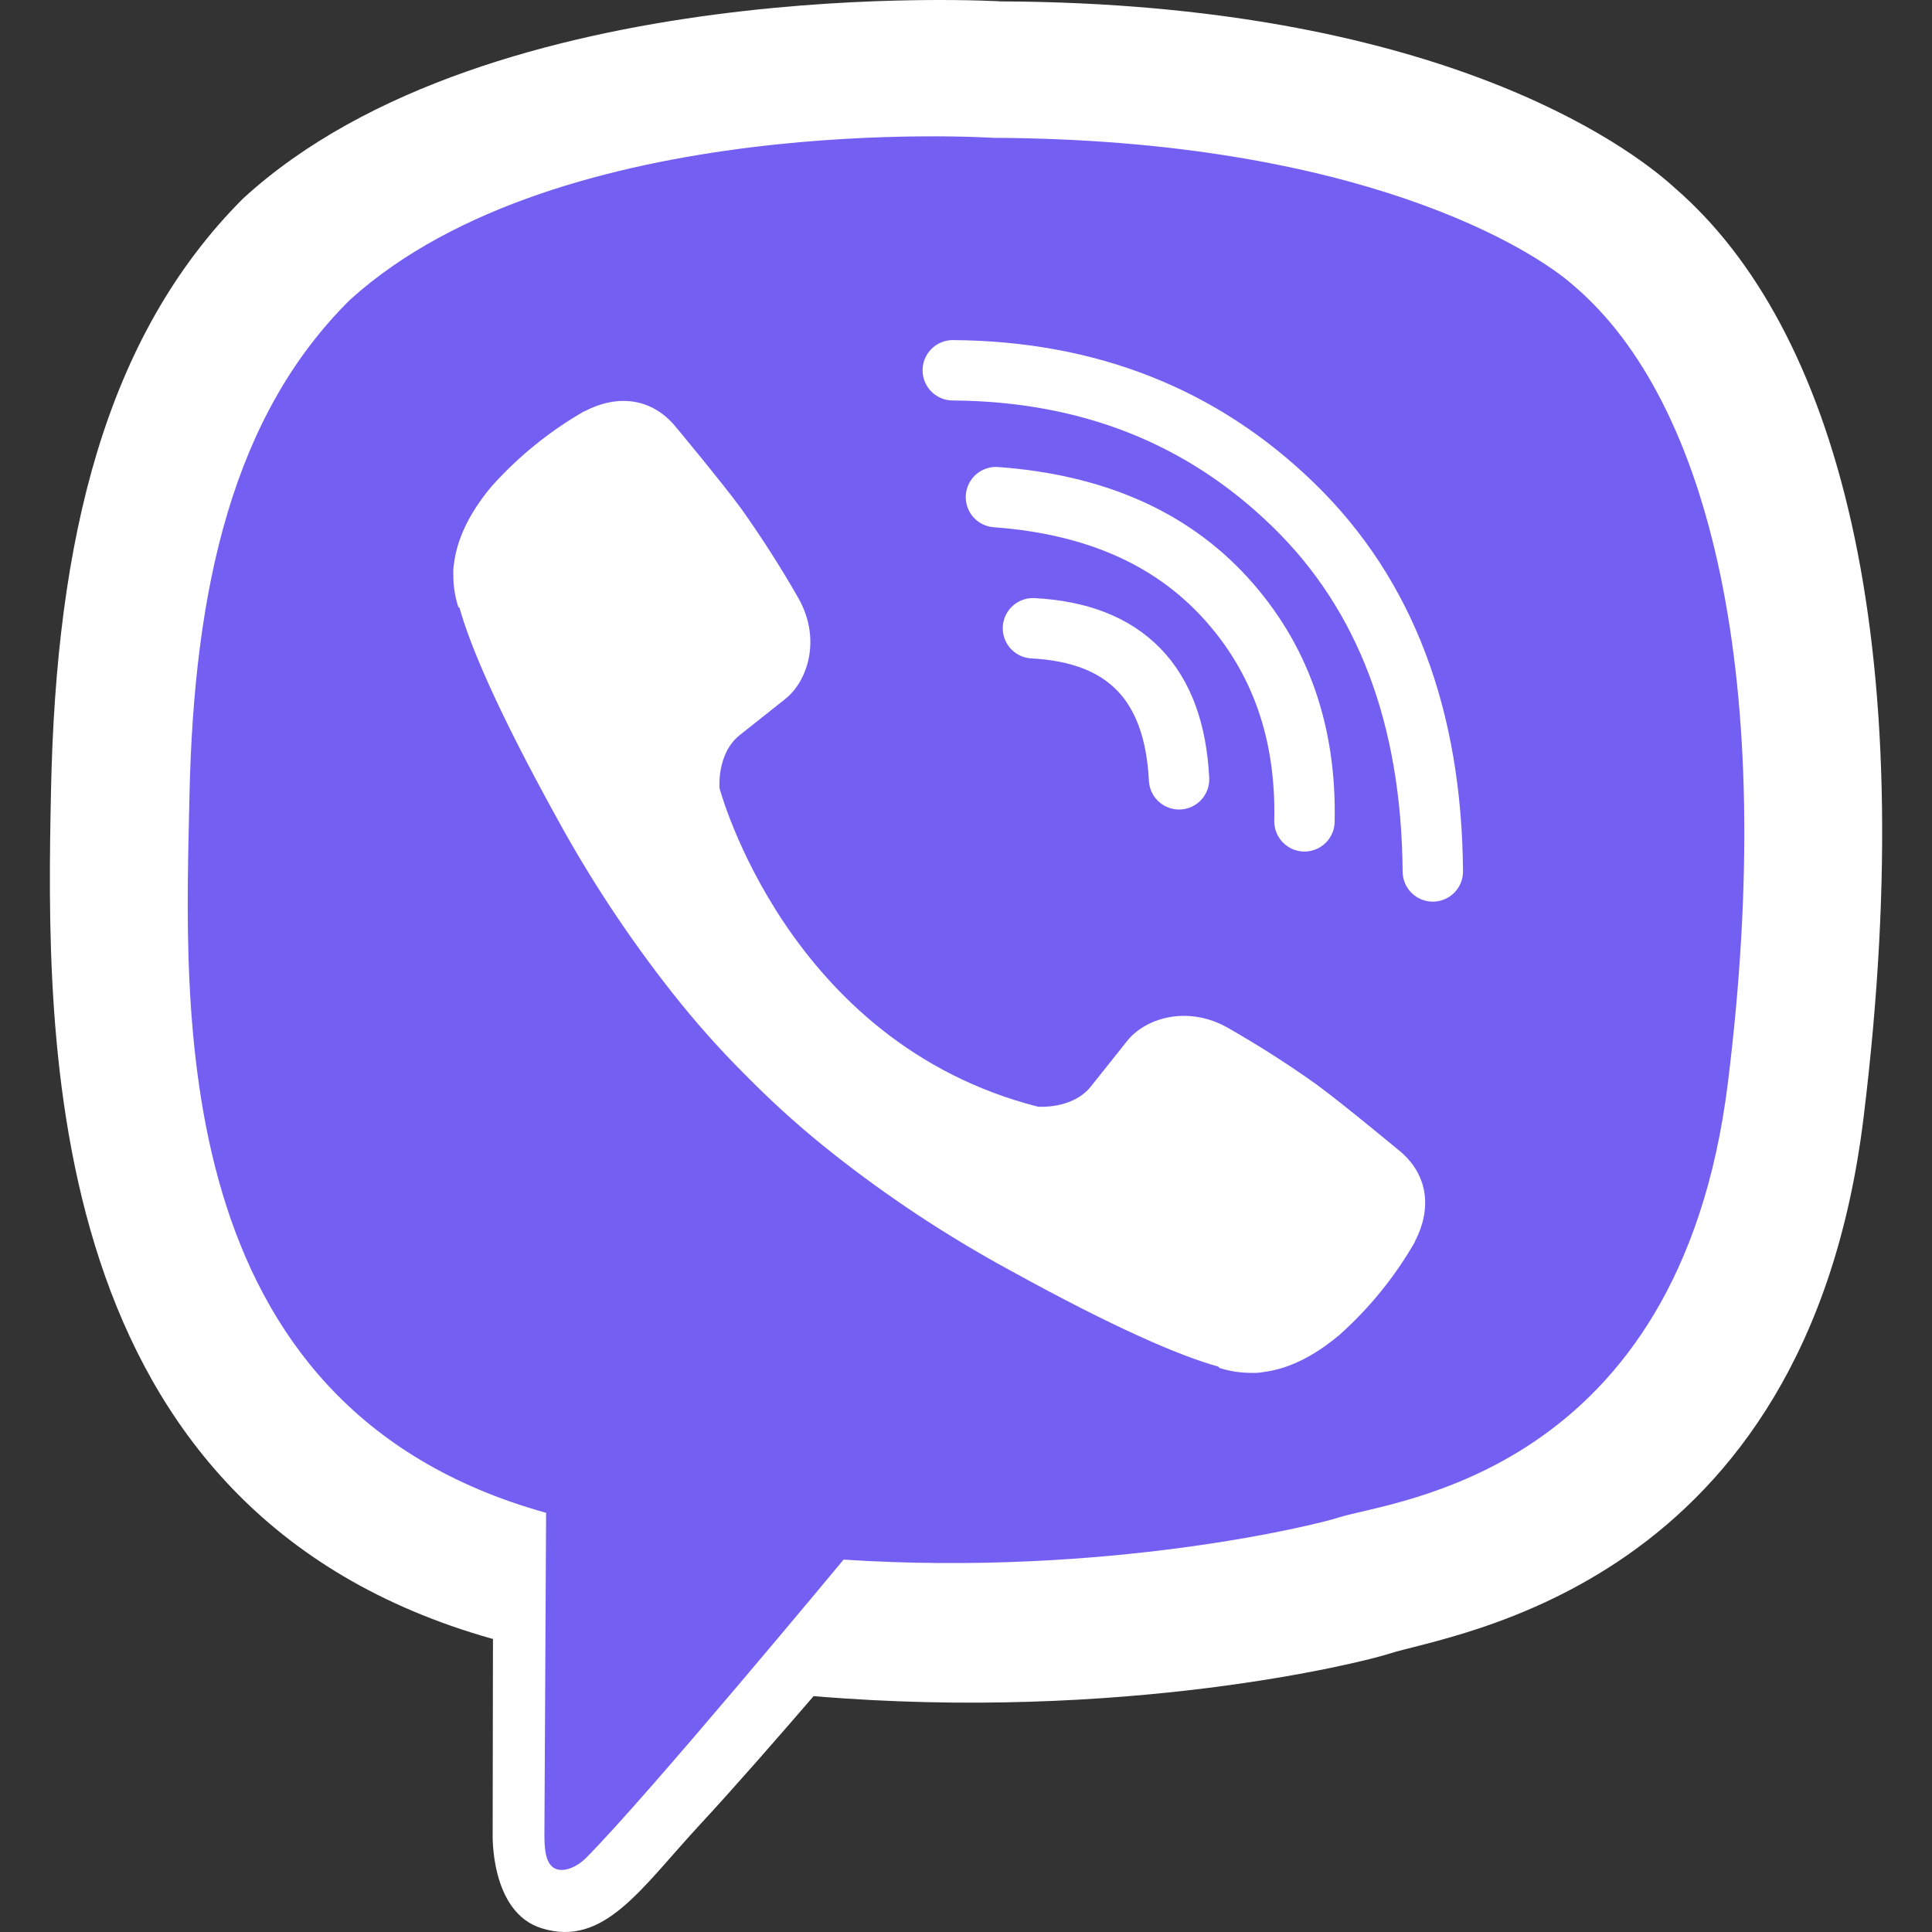 <svg width="32" height="32" viewBox="0 0 32 32" fill="none" xmlns="http://www.w3.org/2000/svg">
<rect x="0" y="0" width="32" height="32" fill="#333333" stroke="none"/>
<path d="M27.749 3.121C26.953 2.387 23.74 0.055 16.582 0.023C16.582 0.023 8.141 -0.486 4.026 3.288C1.736 5.579 0.93 8.932 0.845 13.088C0.76 17.244 0.65 25.033 8.158 27.145H8.165L8.16 30.367C8.16 30.367 8.112 31.672 8.971 31.938C10.011 32.261 10.62 31.269 11.613 30.2C12.157 29.613 12.909 28.752 13.476 28.093C18.61 28.525 22.56 27.537 23.008 27.391C24.045 27.055 29.912 26.303 30.866 18.515C31.851 10.488 30.389 5.41 27.749 3.121Z" fill="white"/>
<path d="M26.079 4.743C25.406 4.132 22.505 2.309 16.45 2.283C16.45 2.283 9.28 1.812 5.799 4.964C3.862 6.877 3.21 9.721 3.138 13.192C3.067 16.663 2.696 23.293 9.045 25.057C9.045 25.057 9.02 29.98 9.017 30.412C9.017 30.715 9.065 30.922 9.238 30.965C9.362 30.995 9.548 30.931 9.707 30.773C10.722 29.753 13.972 25.832 13.972 25.832C18.333 26.117 21.802 25.256 22.175 25.134C23.055 24.851 27.813 24.443 28.619 17.938C29.451 11.233 28.313 6.656 26.079 4.743Z" fill="#7360F2"/>
<path d="M19.529 12.908C19.45 11.32 18.643 10.486 17.109 10.406" stroke="white" stroke-linecap="round" stroke-linejoin="round"/>
<path d="M21.606 13.604C21.638 12.125 21.2 10.89 20.292 9.897C19.38 8.901 18.117 8.353 16.496 8.234" stroke="white" stroke-linecap="round" stroke-linejoin="round"/>
<path d="M23.732 14.434C23.712 11.868 22.945 9.847 21.431 8.371C19.917 6.894 18.033 6.149 15.781 6.133" stroke="white" stroke-linecap="round" stroke-linejoin="round"/>
<path d="M17.19 18.33C17.19 18.33 17.759 18.378 18.065 18L18.663 17.249C18.951 16.876 19.646 16.639 20.327 17.018C20.837 17.309 21.333 17.625 21.811 17.966C22.263 18.298 23.189 19.07 23.191 19.07C23.632 19.442 23.734 19.989 23.434 20.565C23.434 20.569 23.431 20.574 23.431 20.577C23.101 21.15 22.681 21.667 22.188 22.108C22.183 22.111 22.183 22.114 22.177 22.117C21.749 22.475 21.328 22.678 20.915 22.727C20.854 22.738 20.792 22.742 20.73 22.739C20.548 22.74 20.367 22.712 20.194 22.656L20.18 22.636C19.543 22.457 18.48 22.007 16.71 21.03C15.685 20.472 14.71 19.828 13.794 19.104C13.335 18.742 12.897 18.354 12.482 17.941L12.438 17.897L12.394 17.853L12.35 17.809C12.335 17.794 12.321 17.78 12.306 17.765C11.893 17.35 11.505 16.912 11.143 16.453C10.42 15.537 9.775 14.562 9.217 13.538C8.24 11.767 7.79 10.705 7.611 10.067L7.591 10.054C7.535 9.88 7.507 9.699 7.509 9.517C7.506 9.455 7.509 9.393 7.52 9.332C7.572 8.92 7.775 8.499 8.131 8.069C8.134 8.064 8.137 8.064 8.14 8.058C8.581 7.565 9.098 7.145 9.671 6.815C9.674 6.815 9.68 6.812 9.683 6.812C10.259 6.512 10.806 6.614 11.177 7.052C11.18 7.055 11.951 7.981 12.282 8.432C12.622 8.912 12.939 9.407 13.23 9.918C13.609 10.599 13.371 11.295 12.999 11.583L12.247 12.18C11.868 12.486 11.918 13.055 11.918 13.055C11.918 13.055 13.031 17.268 17.19 18.33Z" fill="white"/>
</svg>
